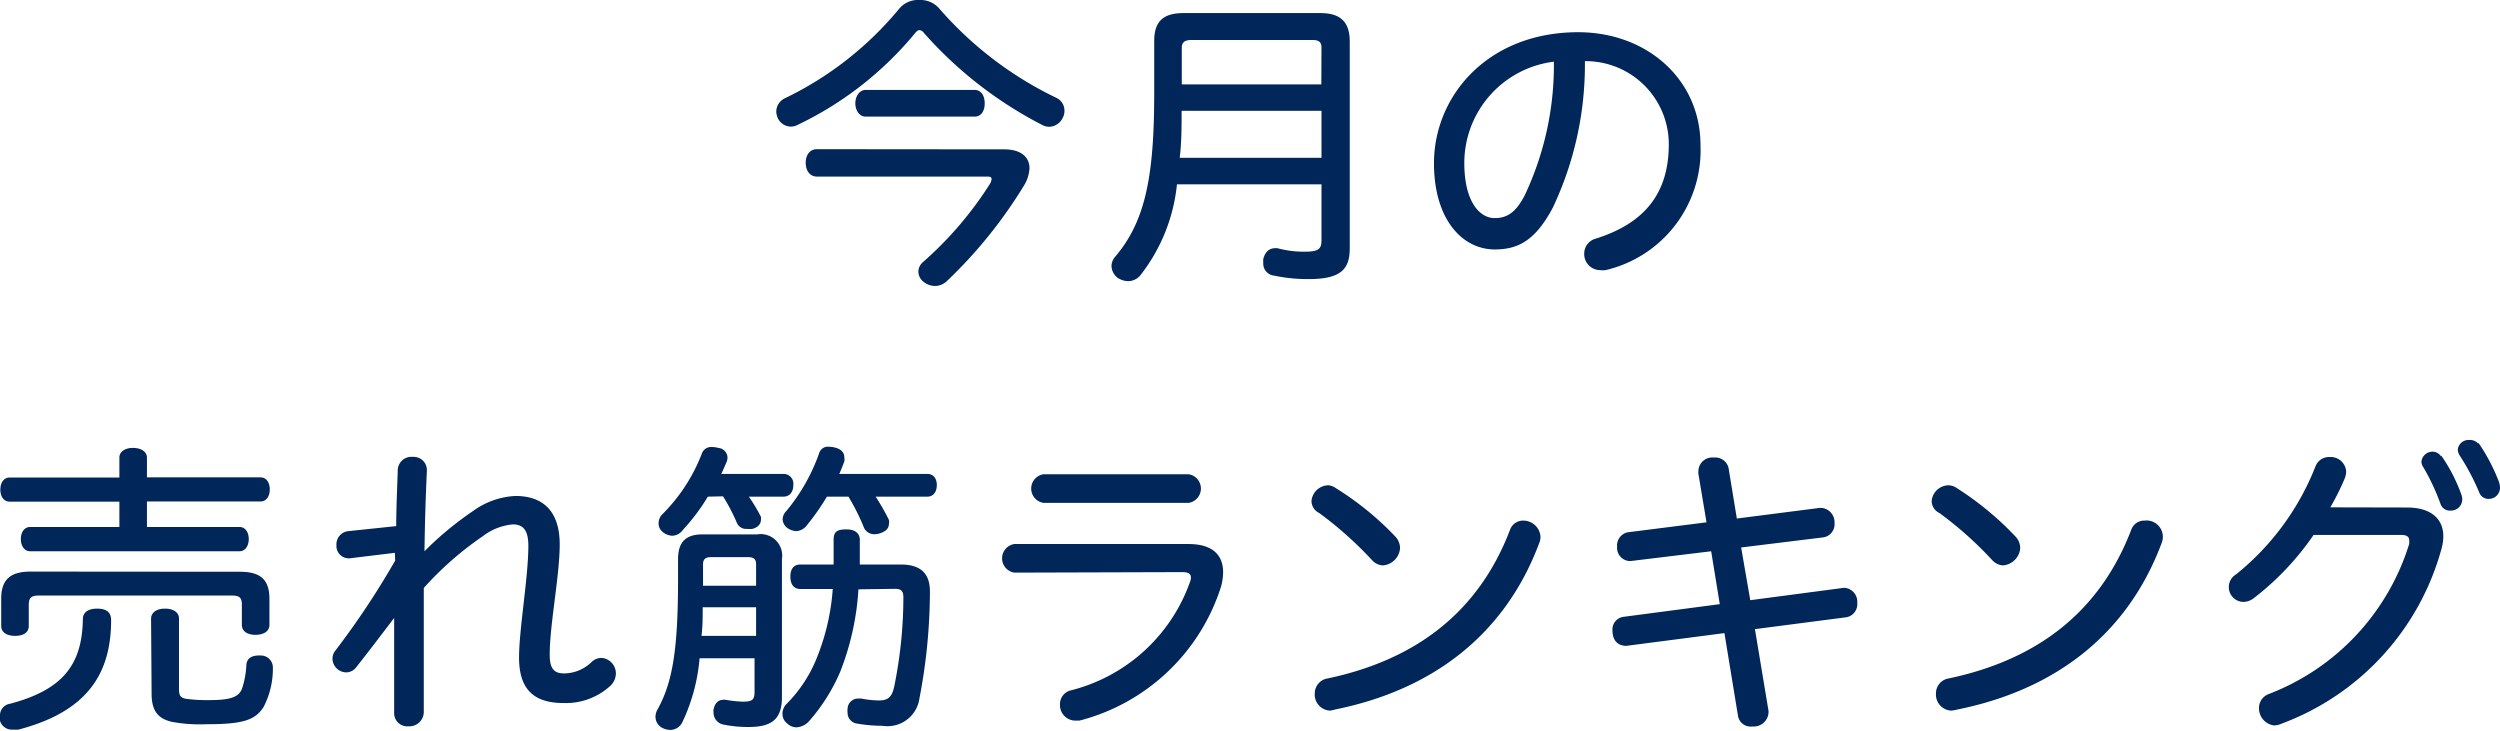 <svg xmlns="http://www.w3.org/2000/svg" viewBox="0 0 145.12 42.42"><defs><style>.cls-1{fill:#00265a;}</style></defs><g id="レイヤー_2" data-name="レイヤー 2"><g id="lay"><path class="cls-1" d="M61.3,5.67a.82.82,0,0,1,.49.78.87.87,0,0,1-.11.41.9.9,0,0,1-.77.5.88.88,0,0,1-.38-.09,23.46,23.46,0,0,1-6.9-5.36.36.36,0,0,0-.25-.16c-.09,0-.16.05-.25.16a20,20,0,0,1-6.81,5.33.9.9,0,0,1-.41.11.86.86,0,0,1-.76-.49,1.05,1.05,0,0,1-.09-.38.87.87,0,0,1,.49-.77A19.62,19.62,0,0,0,52.21.49,1.41,1.41,0,0,1,53.35,0,1.45,1.45,0,0,1,54.5.47,21.1,21.1,0,0,0,61.3,5.67Zm-3,3c.94,0,1.46.43,1.46,1.1a2.11,2.11,0,0,1-.32,1,27.06,27.06,0,0,1-4.49,5.56,1,1,0,0,1-.68.27,1.07,1.07,0,0,1-.67-.25.75.75,0,0,1-.29-.58.74.74,0,0,1,.26-.55,21,21,0,0,0,3.89-4.54.66.66,0,0,0,.1-.29c0-.11-.09-.14-.23-.14H47.42c-.41,0-.65-.35-.65-.8s.24-.79.65-.79ZM56.57,5.22c.39,0,.59.34.59.78s-.2.77-.59.77H50.25c-.36,0-.6-.36-.6-.77s.24-.78.6-.78Z"/><path class="cls-1" d="M68.32,10.7A10.22,10.22,0,0,1,66.18,16a.93.93,0,0,1-.7.32,1.17,1.17,0,0,1-.6-.19.9.9,0,0,1-.36-.69.83.83,0,0,1,.2-.52C66.5,12.84,67,10.21,67,5.37v-3C67,1.22,67.55.76,68.7.76h7.94c1.12,0,1.71.46,1.71,1.65v12c0,1.21-.5,1.79-2.38,1.79a9.17,9.17,0,0,1-2-.2.7.7,0,0,1-.64-.74,1.7,1.7,0,0,1,0-.22c.11-.45.38-.63.67-.63a.44.44,0,0,1,.16,0,5.82,5.82,0,0,0,1.55.2c.83,0,1-.14,1-.68V10.7Zm8.39-4.27H68.59c0,.92,0,1.82-.11,2.73h8.23Zm0-3.66c0-.34-.16-.45-.54-.45h-7c-.36,0-.57.11-.57.45V4.9h8.1Z"/><path class="cls-1" d="M90.14,12.05c-1,1.89-2,2.43-3.37,2.43-1.89,0-3.53-1.75-3.53-5,0-3.92,3.13-7.61,8.37-7.61,4,0,7.1,2.75,7.1,6.55a7.14,7.14,0,0,1-5.51,7.26,1.56,1.56,0,0,1-.33,0,.93.93,0,0,1-.91-.95.9.9,0,0,1,.68-.88c2.85-.9,4.23-2.65,4.23-5.48A4.82,4.82,0,0,0,92,3.55,19.4,19.4,0,0,1,90.14,12.05ZM85,9.45c0,2.29.91,3.21,1.76,3.21.69,0,1.23-.29,1.77-1.37a17.68,17.68,0,0,0,1.67-7.71A5.93,5.93,0,0,0,85,9.45Z"/><path class="cls-1" d="M6.45,36v0c0,3.33-1.61,5.36-5.37,6.35a1.88,1.88,0,0,1-.31,0A.72.72,0,0,1,0,41.84a1.35,1.35,0,0,1,0-.28.68.68,0,0,1,.59-.71c3.05-.81,4.18-2.26,4.22-4.91,0-.38.29-.61.83-.61S6.45,35.54,6.45,36Zm.48-6.88H.56c-.34,0-.54-.3-.54-.7s.2-.7.54-.7H6.93V26.56c0-.33.31-.56.79-.56s.81.23.81.56v1.15h6.59c.35,0,.54.31.54.7s-.19.7-.54.7H8.53v1.48H13.9c.34,0,.54.31.54.7s-.2.71-.54.71H1.75c-.33,0-.54-.31-.54-.71s.21-.7.54-.7H6.93Zm7,4.07c1.15,0,1.71.42,1.71,1.57v1.51c0,.38-.34.58-.81.58s-.79-.2-.79-.58V35.09c0-.41-.16-.52-.58-.52H2.25c-.4,0-.58.11-.58.52v1.24c0,.38-.3.58-.79.58s-.81-.2-.81-.58V34.75c0-1.15.58-1.57,1.71-1.57ZM8.77,35.92c0-.38.34-.59.81-.59s.81.21.81.57V40c0,.41.11.52.45.57a9.09,9.09,0,0,0,1.31.07c1.32,0,1.7-.21,1.89-.64a5.12,5.12,0,0,0,.26-1.35c0-.38.25-.6.72-.6h.1a.7.7,0,0,1,.72.74v.09a4.82,4.82,0,0,1-.54,2.16c-.5.79-1.27,1-3.33,1a8.91,8.91,0,0,1-2-.14c-.76-.18-1.17-.59-1.17-1.64Z"/><path class="cls-1" d="M22.92,32.09l-2.63.32a.72.72,0,0,1-.76-.77.77.77,0,0,1,.7-.81L23,30.54c0-1.12.06-2.22.09-3.3a.8.8,0,0,1,.87-.72.77.77,0,0,1,.82.79c-.07,1.52-.12,3.1-.14,4.69a18.84,18.84,0,0,1,2.81-2.33,4.56,4.56,0,0,1,2.47-.88c1.71,0,2.57,1,2.57,2.81s-.58,4.65-.58,6.41c0,.81.26,1.08.83,1.08a2.31,2.31,0,0,0,1.59-.65.83.83,0,0,1,.59-.25.9.9,0,0,1,.83.92,1,1,0,0,1-.32.7,3.82,3.82,0,0,1-2.71,1c-1.78,0-2.59-.84-2.59-2.64,0-1.64.54-4.68.54-6.48,0-.9-.29-1.25-.9-1.25a3.34,3.34,0,0,0-1.75.69,18.86,18.86,0,0,0-3.42,3c0,.92,0,1.78,0,2.61,0,1.66,0,3.15,0,4.61a.84.84,0,0,1-.9.81.76.76,0,0,1-.82-.76c0-1.78,0-3.63,0-5.53-.76,1-1.58,2.08-2.21,2.87a.72.72,0,0,1-.56.29.81.81,0,0,1-.81-.78.75.75,0,0,1,.18-.5,47.66,47.66,0,0,0,3.46-5.21Z"/><path class="cls-1" d="M40.61,38.21a10.74,10.74,0,0,1-1,3.71.78.78,0,0,1-.72.45,1.05,1.05,0,0,1-.43-.11.73.73,0,0,1-.41-.65.85.85,0,0,1,.12-.43c.87-1.57,1.19-3.46,1.19-7.6V32.46c0-1,.45-1.44,1.42-1.44h3.17a1.25,1.25,0,0,1,1.44,1.43v8c0,1.22-.5,1.75-1.92,1.75A7,7,0,0,1,42,42.06a.7.7,0,0,1-.58-.7.41.41,0,0,1,0-.16c.07-.4.29-.58.58-.58a.23.23,0,0,1,.11,0,7,7,0,0,0,1,.11c.58,0,.69-.11.69-.6V38.21Zm.48-9.38a12,12,0,0,1-1.44,1.92.81.81,0,0,1-.63.35.94.94,0,0,1-.55-.22.62.62,0,0,1-.24-.5.73.73,0,0,1,.22-.53,10.07,10.07,0,0,0,2.28-3.49.57.57,0,0,1,.6-.41,1.2,1.2,0,0,1,.36.05.58.58,0,0,1,.54.56.66.66,0,0,1-.06.27c-.09.21-.19.45-.3.68h3.6a.57.57,0,0,1,.58.65c0,.41-.22.67-.58.67h-2A10,10,0,0,1,44.17,30a.53.53,0,0,1,0,.18c0,.22-.16.43-.49.52a1.65,1.65,0,0,1-.32,0,.58.58,0,0,1-.59-.36,11,11,0,0,0-.8-1.53Zm2.8,6.42h-3.1c0,.54,0,1.12-.07,1.66h3.17Zm0-2.5c0-.3-.15-.41-.47-.41H41.27c-.3,0-.46.11-.46.41V34h3.08Zm5.94,1.46A15.57,15.57,0,0,1,48.77,39a10.64,10.64,0,0,1-1.84,2.9,1.06,1.06,0,0,1-.7.32A.79.79,0,0,1,45.7,42a.7.7,0,0,1-.28-.57.82.82,0,0,1,.27-.6,8,8,0,0,0,1.65-2.46,13.16,13.16,0,0,0,1-4.18H46.46c-.38,0-.58-.27-.58-.72s.2-.7.58-.7h1.93c0-.45,0-.92,0-1.44s.27-.6.76-.6.76.24.76.6c0,.52,0,1,0,1.44h2.39c1.12,0,1.7.5,1.68,1.62a33.06,33.06,0,0,1-.61,6.16,1.87,1.87,0,0,1-2.15,1.58A8.52,8.52,0,0,1,49.74,42a.63.63,0,0,1-.54-.66.71.71,0,0,1,0-.2.61.61,0,0,1,.61-.59H50a5.58,5.58,0,0,0,1,.11c.52,0,.76-.16.9-.77a26.07,26.07,0,0,0,.54-5.22c0-.38-.14-.49-.5-.49Zm4-6.7c.34,0,.55.25.55.65s-.21.67-.55.67h-3a12.76,12.76,0,0,1,.77,1.35.53.53,0,0,1,0,.23c0,.24-.16.43-.5.54a.94.94,0,0,1-.31.06.66.66,0,0,1-.63-.36,12.28,12.28,0,0,0-.91-1.82H48a13.77,13.77,0,0,1-1.17,1.67.81.81,0,0,1-.61.33,1,1,0,0,1-.5-.17.67.67,0,0,1-.29-.52.7.7,0,0,1,.22-.48,11,11,0,0,0,1.89-3.32.53.53,0,0,1,.55-.41,1.89,1.89,0,0,1,.38.05c.34.09.54.27.54.56a.62.62,0,0,1,0,.25c-.09.24-.18.47-.29.72Z"/><path class="cls-1" d="M58.88,33.24a.84.84,0,0,1,0-1.66H69c1.35,0,2,.61,2,1.64a3.21,3.21,0,0,1-.13.86,11.69,11.69,0,0,1-8.21,7.75l-.27,0a.9.9,0,0,1-.86-.93.82.82,0,0,1,.65-.83,9.91,9.91,0,0,0,6.89-6.27.68.68,0,0,0,.06-.29c0-.19-.15-.3-.49-.3Zm1.69-4.05a.84.84,0,0,1,0-1.66H69a.84.84,0,0,1,0,1.66Z"/><path class="cls-1" d="M77.55,28.34A17.48,17.48,0,0,1,81,31.15a1,1,0,0,1,.27.67,1.08,1.08,0,0,1-1,1,.9.9,0,0,1-.63-.31,21.83,21.83,0,0,0-3.06-2.73.78.78,0,0,1-.45-.71,1,1,0,0,1,1-.9A.92.92,0,0,1,77.55,28.34Zm-.33,12.91a.93.93,0,0,1-.9-1,.88.88,0,0,1,.76-.87c5.09-1.08,8.75-3.83,10.58-8.64a.8.8,0,0,1,.76-.52,1,1,0,0,1,1,.9.87.87,0,0,1-.07.4c-2,5.36-6.24,8.53-11.83,9.66A2.38,2.38,0,0,1,77.22,41.25Z"/><path class="cls-1" d="M105.65,29.48a.83.83,0,0,1,.84.88.77.77,0,0,1-.63.83l-4.79.59.53,3.06,5.45-.72a.81.81,0,0,1,.76.88.77.77,0,0,1-.63.83l-5.31.69.79,4.75a.86.86,0,0,1-.94.9.74.74,0,0,1-.83-.6l-.79-4.82-5.69.74c-.56,0-.81-.38-.81-.9a.74.74,0,0,1,.61-.78l5.62-.74L99.33,32l-4.7.57a.77.77,0,0,1-.76-.84.78.78,0,0,1,.61-.83l4.58-.58-.47-2.81a.9.9,0,0,1,0-.21.81.81,0,0,1,.9-.74.79.79,0,0,1,.85.61l.48,2.93Z"/><path class="cls-1" d="M113.6,28.34A17.82,17.82,0,0,1,117,31.15a1,1,0,0,1,.27.67,1.09,1.09,0,0,1-1,1,.92.92,0,0,1-.63-.31,21.28,21.28,0,0,0-3.06-2.73.78.78,0,0,1-.45-.71,1,1,0,0,1,1-.9A.9.9,0,0,1,113.6,28.34Zm-.32,12.91a.93.93,0,0,1-.9-1,.87.87,0,0,1,.75-.87c5.1-1.08,8.75-3.83,10.59-8.64a.79.79,0,0,1,.76-.52.95.95,0,0,1,1,1.3c-2,5.36-6.25,8.53-11.83,9.66A2.55,2.55,0,0,1,113.28,41.25Z"/><path class="cls-1" d="M139.72,29.46c1.42,0,2.11.68,2.11,1.67a2.76,2.76,0,0,1-.11.74A15.07,15.07,0,0,1,132.46,42a1.17,1.17,0,0,1-.45.11,1,1,0,0,1-.88-1,.86.86,0,0,1,.56-.82,13.65,13.65,0,0,0,8.16-8.72,1.62,1.62,0,0,0,0-.2c0-.23-.16-.32-.5-.32H134.3a16.07,16.07,0,0,1-3.47,3.67,1,1,0,0,1-.6.22.86.86,0,0,1-.43-1.6,15.14,15.14,0,0,0,4.61-6.27.84.84,0,0,1,.83-.54.9.9,0,0,1,.95.83,1.22,1.22,0,0,1-.07.38,14.29,14.29,0,0,1-.85,1.71Zm2-3a9.6,9.6,0,0,1,1.15,2.23.88.88,0,0,1,.06.29.66.66,0,0,1-.69.66.57.57,0,0,1-.57-.38,12.77,12.77,0,0,0-1-2.14.58.58,0,0,1-.11-.34.65.65,0,0,1,.69-.56A.62.62,0,0,1,141.7,26.49Zm2.16-.74A10.9,10.9,0,0,1,145.07,28a1.45,1.45,0,0,1,.05.29.65.65,0,0,1-.65.67.57.57,0,0,1-.55-.36,13.31,13.31,0,0,0-1.14-2.16.69.69,0,0,1-.11-.36.63.63,0,0,1,.65-.54A.66.66,0,0,1,143.86,25.75Z"/></g></g></svg>
